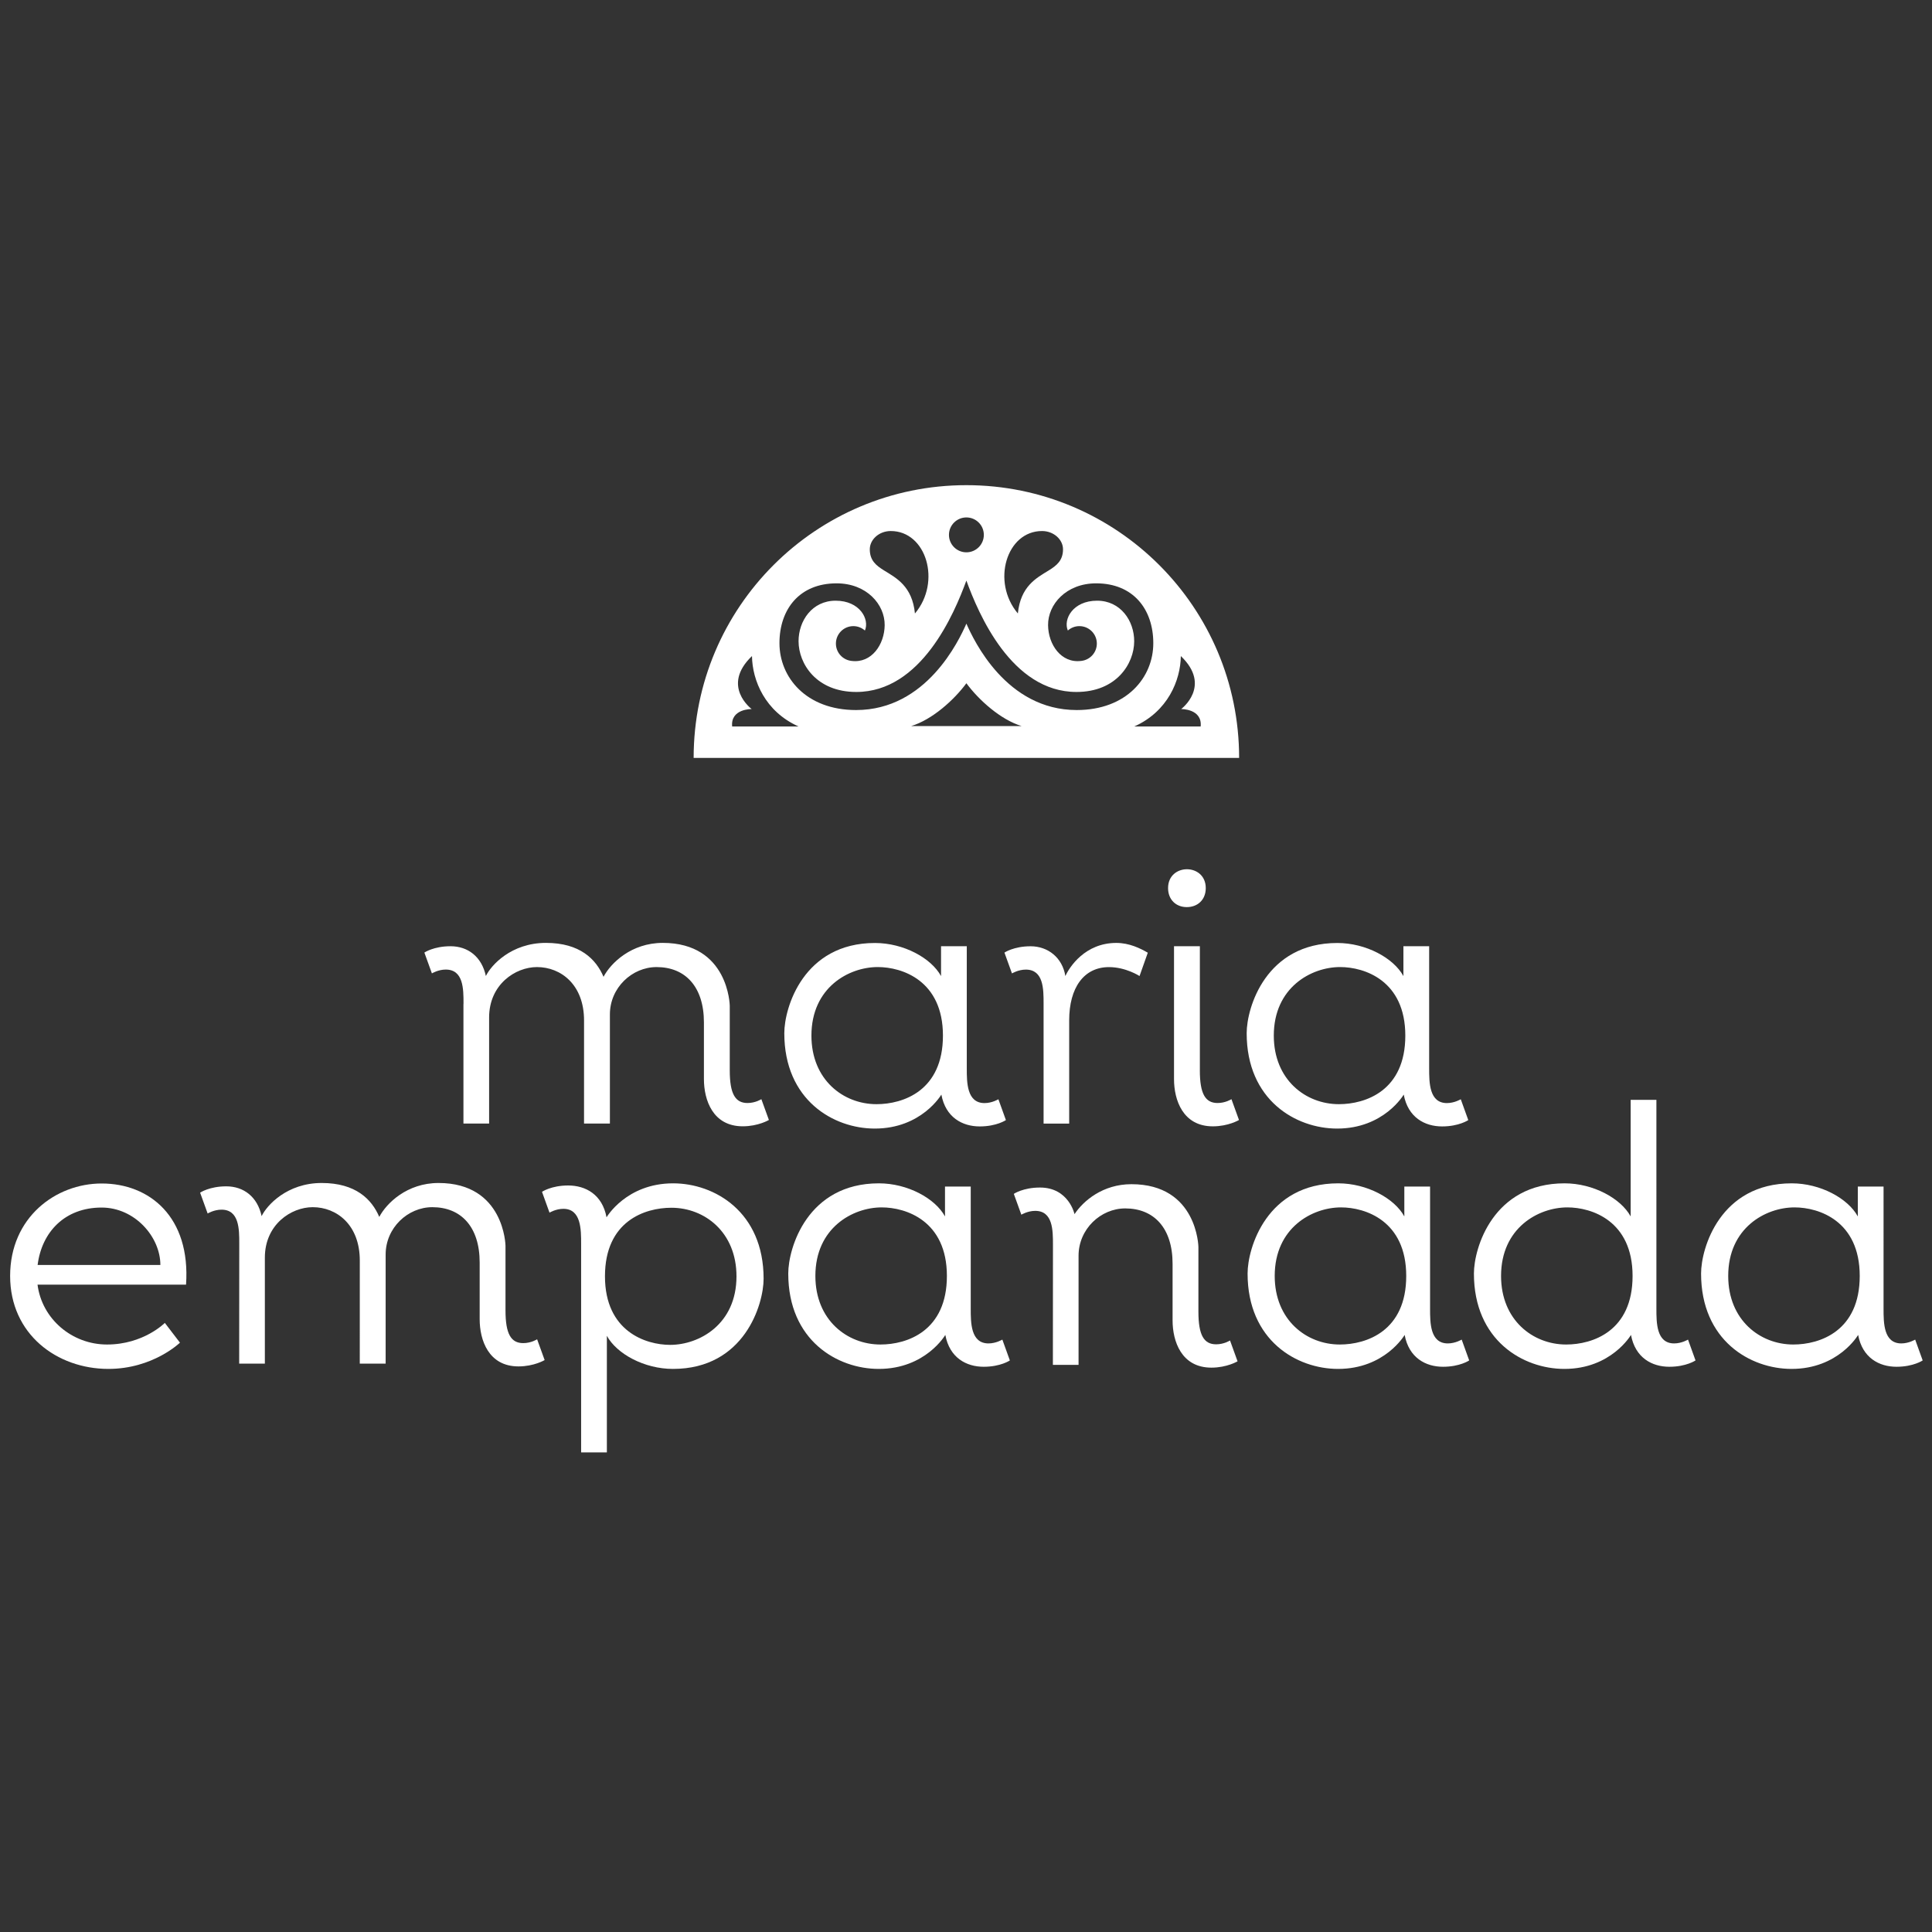 <svg xmlns="http://www.w3.org/2000/svg" xmlns:xlink="http://www.w3.org/1999/xlink" id="me" x="0px" y="0px" viewBox="0 0 1080 1080" style="enable-background:new 0 0 1080 1080;" xml:space="preserve"><rect x="0" y="0" width="1080" height="1080" fill="#333333" stroke="none"/><style type="text/css">	.st0{fill:#FFFFFF;}</style><g>	<g>		<g>			<path class="st0" d="M817.09,748.84c0,0-3.52,2.14-7.75,2.14c-9.93,0-9.92-11.54-9.92-19.46V663.3h-14.39v16.69    c-5.5-10.08-20.9-18.5-36.95-18.5c-39.95,0-50.67,36.11-50.67,50.41c0,37.43,27.5,53.33,50.57,53.33c26.22,0,37.23-19,37.23-19    c2.38,12.79,11.74,17.8,21.46,17.8c9.46,0,14.62-3.54,14.62-3.54L817.09,748.84z M748.96,751.59c-18.6,0-36.39-13.66-36.39-38.34    c0-26.88,20.89-38.31,37.08-38.31c13.61,0,36.44,7.49,36.44,38.33C786.09,744.1,763.85,751.59,748.96,751.59z"></path>			<path class="st0" d="M560.32,748.84c0,0-3.52,2.14-7.75,2.14c-9.93,0-9.92-11.54-9.92-19.46V663.3h-14.39v16.69    c-5.5-10.08-20.9-18.5-36.95-18.5c-39.94,0-50.67,36.11-50.67,50.41c0,37.43,27.5,53.33,50.57,53.33c26.22,0,37.23-19,37.23-19    c2.38,12.79,11.74,17.8,21.46,17.8c9.46,0,14.62-3.54,14.62-3.54L560.32,748.84z M492.19,751.59c-18.6,0-36.39-13.66-36.39-38.34    c0-26.88,20.89-38.31,37.08-38.31c13.61,0,36.44,7.49,36.44,38.33C529.32,744.1,507.08,751.59,492.19,751.59z"></path>			<path class="st0" d="M1070.59,748.84c0,0-3.52,2.14-7.75,2.14c-9.93,0-9.92-11.54-9.92-19.46V663.3h-14.39v16.69    c-5.5-10.08-20.9-18.5-36.95-18.5c-39.95,0-50.67,36.11-50.67,50.41c0,37.43,27.5,53.33,50.57,53.33c26.22,0,37.23-19,37.23-19    c2.38,12.79,11.74,17.8,21.46,17.8c9.46,0,14.62-3.54,14.62-3.54L1070.59,748.84z M1002.47,751.59    c-18.6,0-36.39-13.66-36.39-38.34c0-26.88,20.89-38.31,37.08-38.31c13.61,0,36.44,7.49,36.44,38.33    C1039.59,744.1,1017.36,751.59,1002.47,751.59z"></path>			<path class="st0" d="M943.61,748.84c0,0-3.52,2.14-7.75,2.14c-9.93,0-9.92-11.54-9.92-19.46V614.83h-14.39v65.16    c-5.5-10.08-20.9-18.5-36.95-18.5c-39.95,0-50.67,36.11-50.67,50.41c0,37.43,27.5,53.33,50.57,53.33c26.22,0,37.23-19,37.23-19    c2.38,12.79,11.74,17.8,21.46,17.8c9.46,0,14.62-3.54,14.62-3.54L943.61,748.84z M875.49,751.59c-18.6,0-36.39-13.66-36.39-38.34    c0-26.88,20.89-38.31,37.08-38.31c13.61,0,36.44,7.49,36.44,38.33C912.62,744.1,890.38,751.59,875.49,751.59z"></path>			<path class="st0" d="M307.18,677.88c0,0,3.52-2.14,7.75-2.14c9.93,0,9.92,11.54,9.92,19.46v116.69h14.39v-65.16    c5.5,10.08,20.9,18.5,36.95,18.5c39.94,0,50.67-36.11,50.67-50.41c0-37.43-27.5-53.33-50.57-53.33c-26.22,0-37.23,19-37.23,19    c-2.38-12.79-11.74-17.8-21.46-17.8c-9.46,0-14.62,3.54-14.62,3.54L307.18,677.88z M375.31,675.14    c18.6,0,36.39,13.66,36.39,38.34c0,26.88-20.89,38.31-37.08,38.31c-13.61,0-36.44-7.49-36.44-38.33S360.42,675.14,375.31,675.14z    "></path>			<path class="st0" d="M300.25,748.67c0,0-3.32,2.14-7.75,2.14c-6.79,0-9.92-5-9.92-18.28v-36.15c0,0-0.56-35.08-37.44-35.08    c-17.61,0-29.11,11.31-33.12,18.96c-4.2-9.87-13.19-18.96-32.19-18.96c-19.43,0-30.69,12.51-33.58,18.52    c-2.32-10.81-10.04-16.65-19.76-16.65c-9.46,0-14.62,3.54-14.62,3.54l4.21,11.64c0,0,3.52-2.14,7.75-2.14    c9.93,0,9.92,10.96,9.92,18.88l-0.04,67.2h14.35v-59.29c0-18.44,14.66-28.18,26.75-28.18c13.42,0,26.32,9.87,26.32,29.83    l-0.01,57.64h14.46v-61c0-14.92,12.37-26.47,26.1-26.47c16.05,0,26.46,10.98,26.46,30.93v31.69c0,11.61,4.91,26.39,21.7,26.39    c8.73,0,14.62-3.54,14.62-3.54L300.25,748.67z"></path>			<path class="st0" d="M602.92,701.98c0-14.92,12.37-26.47,26.1-26.47c16.05,0,26.46,10.98,26.46,30.93v31.69    c0,11.61,4.91,26.39,21.7,26.39c8.73,0,14.62-3.54,14.62-3.54l-4.21-11.64c0,0-3.32,2.14-7.75,2.14c-6.79,0-9.92-5-9.92-18.28    v-36.15c0,0-0.56-35.08-37.44-35.08c-15.98,0-26.92,9.31-31.81,16.75c0,0-3.21-14.88-19.32-14.88c-9.46,0-14.62,3.54-14.62,3.54    l4.21,11.64c0,0,3.52-2.14,7.75-2.14c9.93,0,9.92,10.96,9.92,18.88l-0.04,67.2h14.35V701.98z"></path>			<path class="st0" d="M56.83,661.58c-25.67,0-51.17,18.95-51.17,51.68c0,32.58,26.2,51.97,54.92,51.97    c24.95,0,40.02-14.67,40.02-14.67l-8.46-11.05c0,0-11.87,12.08-32.32,12.08c-19.62,0-36.37-14.32-38.84-33.45H104    C106.61,680.34,83.7,661.58,56.83,661.58z M21.03,707.13c2.32-18.49,15.26-32.1,35.77-32.1c18.55,0,32.85,16.39,32.85,32.1H21.03    z"></path>			<path class="st0" d="M560.82,751.59"></path>		</g>		<g>			<path class="st0" d="M558.11,614.49c0,0-3.52,2.14-7.75,2.14c-9.93,0-9.92-11.54-9.92-19.46v-68.22h-14.39v16.69    c-5.5-10.08-20.9-18.5-36.95-18.5c-39.94,0-50.67,36.11-50.67,50.41c0,37.43,27.5,53.33,50.57,53.33c26.22,0,37.23-19,37.23-19    c2.38,12.79,11.74,17.8,21.46,17.8c9.46,0,14.62-3.54,14.62-3.54L558.11,614.49z M489.98,617.24c-18.6,0-36.39-13.66-36.39-38.34    c0-26.88,20.89-38.31,37.08-38.31c13.61,0,36.44,7.49,36.44,38.33S504.87,617.24,489.98,617.24z"></path>			<path class="st0" d="M816.58,614.49c0,0-3.52,2.14-7.75,2.14c-9.93,0-9.92-11.54-9.92-19.46v-68.22h-14.39v16.69    c-5.5-10.08-20.9-18.5-36.95-18.5c-39.94,0-50.67,36.11-50.67,50.41c0,37.43,27.5,53.33,50.57,53.33c26.22,0,37.23-19,37.23-19    c2.38,12.79,11.74,17.8,21.46,17.8c9.46,0,14.62-3.54,14.62-3.54L816.58,614.49z M748.45,617.24c-18.6,0-36.39-13.66-36.39-38.34    c0-26.88,20.89-38.31,37.08-38.31c13.61,0,36.44,7.49,36.44,38.33S763.34,617.24,748.45,617.24z"></path>			<path class="st0" d="M425.61,614.45c0,0-3.32,2.14-7.75,2.14c-6.79,0-9.92-5-9.92-18.28v-36.15c0,0-0.56-35.08-37.44-35.08    c-17.61,0-29.11,11.31-33.12,18.96c-4.2-9.87-13.19-18.96-32.19-18.96c-19.43,0-30.69,12.51-33.58,18.52    c-2.32-10.81-10.04-16.65-19.76-16.65c-9.46,0-14.62,3.54-14.62,3.54l4.21,11.64c0,0,3.52-2.14,7.75-2.14    c9.93,0,9.92,10.96,9.92,18.88l-0.04,0.68v66.52h14.35v-59.29c0-18.44,14.66-28.18,26.75-28.18c13.42,0,26.32,9.87,26.32,29.83    l-0.01,57.64h14.46v-61c0-14.92,12.37-26.47,26.1-26.47c16.05,0,26.46,10.98,26.46,30.93v31.69c0,11.61,4.91,26.39,21.7,26.39    c8.73,0,14.62-3.54,14.62-3.54L425.61,614.45z"></path>			<g>				<path class="st0" d="M670.72,598.31c0,13.28,3.13,18.28,9.92,18.28c4.43,0,7.75-2.14,7.75-2.14l4.21,11.64     c0,0-5.89,3.54-14.62,3.54c-16.79,0-21.7-14.79-21.7-26.39v-74.29h14.45V598.31z"></path>				<path class="st0" d="M663.39,507.08c-5.82,0-10.43-4.01-10.43-10.63c0-14.05,21.07-14.05,21.07,0     C674.03,502.87,669.61,507.08,663.39,507.08z"></path>			</g>			<path class="st0" d="M639.42,532.55"></path>			<path class="st0" d="M637.01,545.61c0,0-7.62-4.99-17.08-4.99c-14,0-22.25,11.47-22.25,29.77v57.7h-14.31v-67.2    c0-7.92,0.01-18.88-9.92-18.88c-4.23,0-7.75,2.14-7.75,2.14l-4.21-11.64c0,0,5.16-3.54,14.62-3.54c9.72,0,17.77,6.36,19.44,16.65    c2.27-5.02,10.99-18.52,28.47-18.52c7.3,0,13.39,3.03,17.61,5.47L637.01,545.61z"></path>		</g>	</g>	<path class="st0" d="M540.22,271.21c-84.2,0-152.47,68.26-152.47,152.47h304.93C692.69,339.47,624.43,271.21,540.22,271.21z   M582.5,296.85c6.54,0,11.73,4.75,11.73,10.21c0,6.21-3.5,9.06-8,11.83c-6.83,4.2-15.72,8.77-17.24,24.04  C554.06,325.25,562.63,296.85,582.5,296.85z M540.22,289.25c5.39,0,9.75,4.37,9.75,9.75s-4.37,9.75-9.75,9.75s-9.75-4.37-9.75-9.75  S534.84,289.25,540.22,289.25z M497.95,296.85c19.87,0,28.43,28.4,13.51,46.09c-1.52-15.27-10.42-19.84-17.24-24.04  c-4.5-2.77-8-5.63-8-11.83C486.22,301.6,491.41,296.85,497.95,296.85z M409.28,406.1c-0.98-9.96,10.9-9.74,10.9-9.74  s-17.32-12.88,0.18-29.62c0.2,13.63,7.29,30.98,26.02,39.36H409.28z M543.66,405.89h-6.88h-27.47  c11.8-3.58,24.01-14.59,30.91-23.95c6.9,9.36,19.11,20.37,30.91,23.95H543.66z M601.89,396.92c-39.36,0-57.55-38.96-61.67-48.3  c-4.12,9.33-22.31,48.3-61.67,48.3c-27.97,0-42.83-18.35-42.83-37.38c0-18.95,11.18-33.45,31.93-33.45  c16.82,0,27,11.83,26.89,23.37c-0.1,10.8-7.31,21.42-18.48,20c-0.01,0-0.02,0-0.04,0c-0.07-0.01-0.13-0.01-0.2-0.02l0-0.01  c-4.81-0.6-8.54-4.69-8.54-9.67c0-5.39,4.37-9.75,9.75-9.75c2.48,0,4.74,0.94,6.46,2.46c2.7-6.28-2.81-16.68-16.36-16.68  c-13.14,0-20.73,11.24-20.73,22.64c0,12.56,9.91,28.38,32.26,28.38c36.36,0,54.82-43.87,61.55-62.26  c6.72,18.39,25.19,62.26,61.55,62.26c22.35,0,32.26-15.81,32.26-28.38c0-11.4-7.6-22.64-20.73-22.64  c-13.55,0-19.06,10.4-16.36,16.68c1.72-1.53,3.98-2.46,6.46-2.46c5.39,0,9.75,4.37,9.75,9.75c0,4.97-3.73,9.07-8.54,9.67l0,0.01  c-0.07,0.01-0.13,0.01-0.2,0.02c-0.01,0-0.02,0-0.04,0c-11.17,1.42-18.38-9.19-18.48-20c-0.11-11.55,10.07-23.37,26.89-23.37  c20.75,0,31.93,14.5,31.93,33.45C644.73,378.57,629.86,396.92,601.89,396.92z M634.08,406.1c18.73-8.39,25.82-25.73,26.02-39.36  c17.5,16.74,0.18,29.62,0.18,29.62s11.88-0.21,10.9,9.74H634.08z"></path></g></svg>